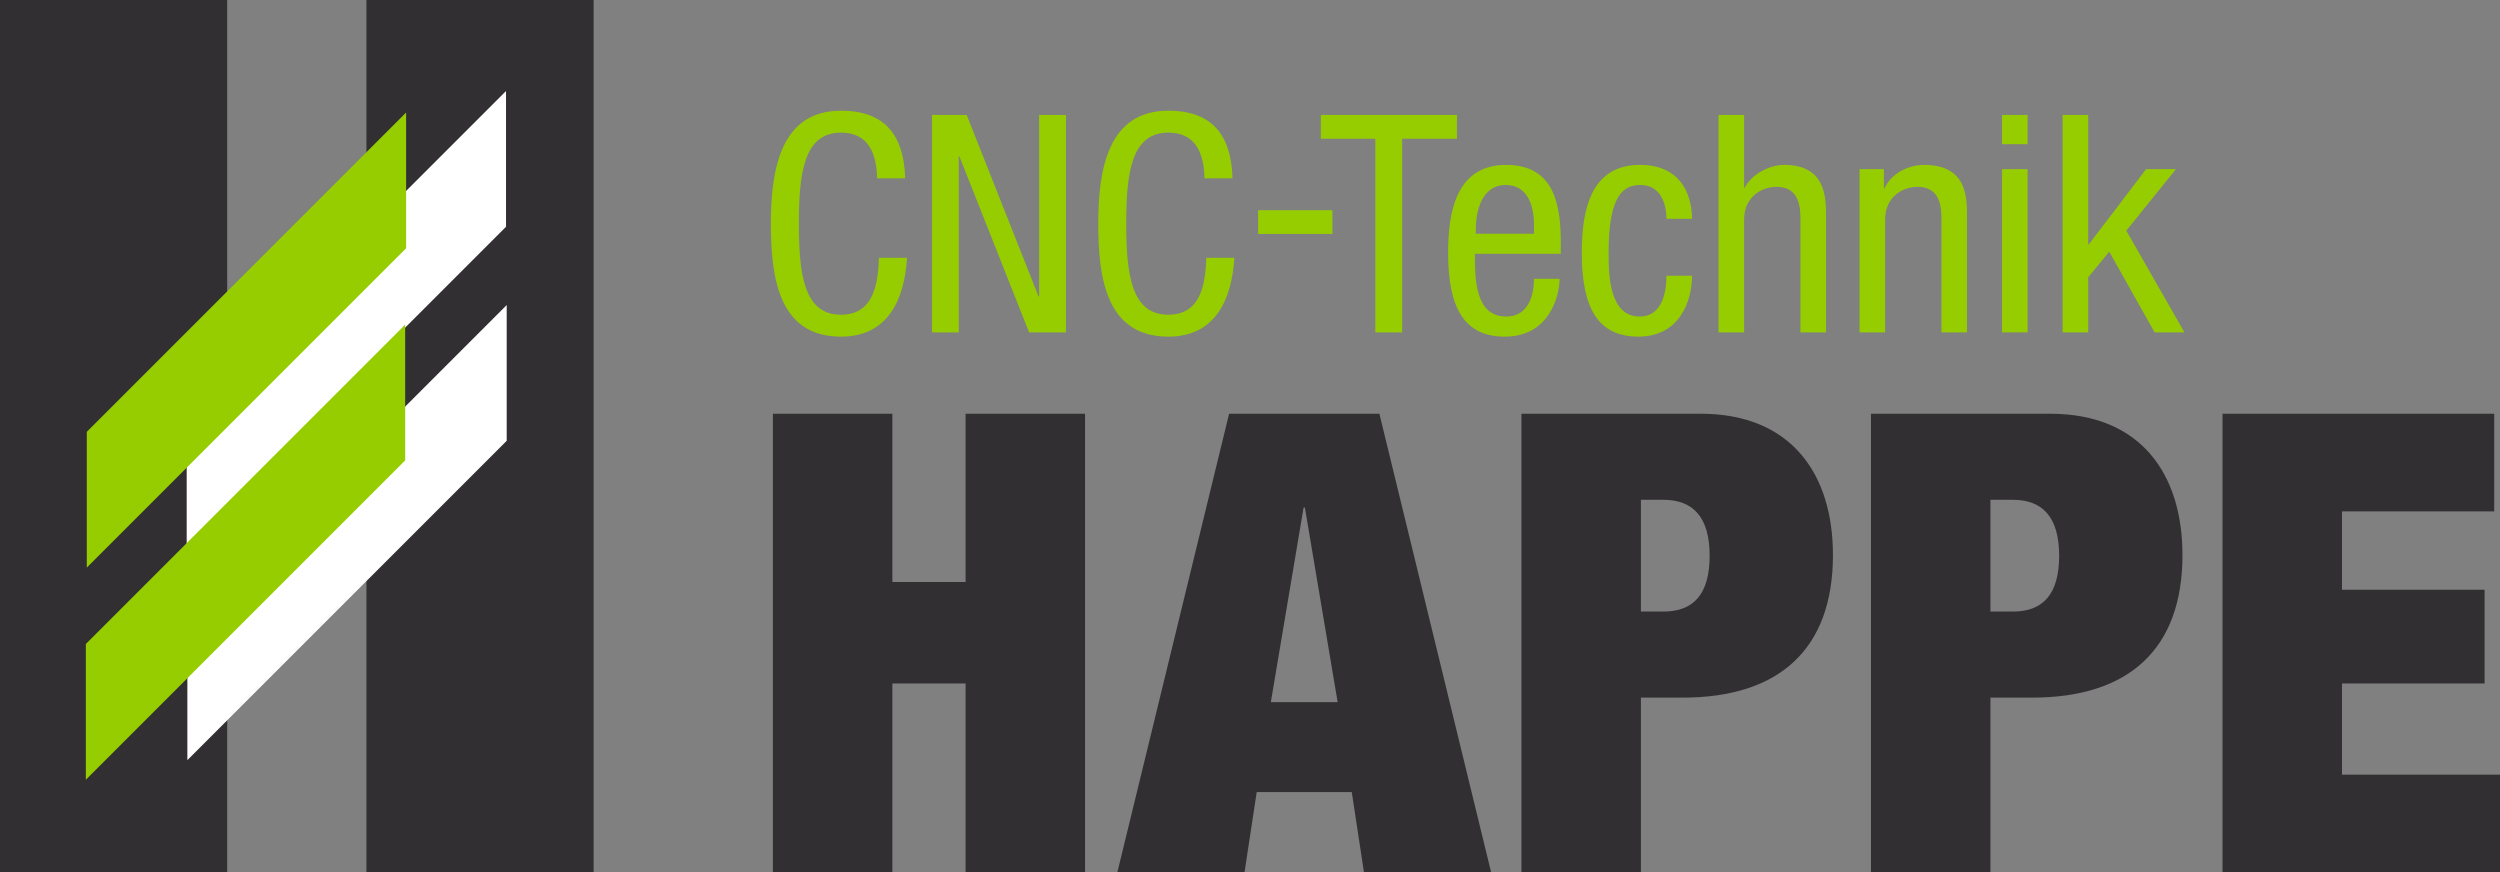<?xml version="1.0" encoding="utf-8"?>
<!-- Generator: Adobe Illustrator 16.0.4, SVG Export Plug-In . SVG Version: 6.00 Build 0)  -->
<!DOCTYPE svg PUBLIC "-//W3C//DTD SVG 1.1//EN" "http://www.w3.org/Graphics/SVG/1.1/DTD/svg11.dtd">
<svg version="1.1" id="Ebene_1" xmlns="http://www.w3.org/2000/svg" xmlns:xlink="http://www.w3.org/1999/xlink" x="0px" y="0px"
	 width="410.772px" height="143.33px" viewBox="0 0 410.772 143.33" enable-background="new 0 0 410.772 143.33"
	 xml:space="preserve">
<rect x="0" y="0" width="410.772" height="143.33" fill="#808080" stroke="none"/>
<g>
	<path fill="#96CD00" d="M149.027,42.354c-0.4,6.754-3.052,12.959-10.857,12.959c-10.157,0-11.508-9.557-11.508-18.562
		c0-9.006,1.651-18.562,11.508-18.562c7.305,0,10.357,4.103,10.557,11.107h-4.603c-0.1-4.053-1.401-7.505-5.954-7.505
		c-6.104,0-6.904,6.704-6.904,14.96c0,8.255,0.8,14.96,6.904,14.96c5.354,0,6.104-5.003,6.254-9.356H149.027z"/>
	<path fill="#96CD00" d="M153.13,18.888h5.704l11.808,29.82h0.1v-29.82h4.403v35.724h-6.054l-11.458-28.919h-0.1v28.919h-4.403
		V18.888z"/>
	<path fill="#96CD00" d="M202.814,42.354c-0.4,6.754-3.052,12.959-10.857,12.959c-10.157,0-11.507-9.557-11.507-18.562
		c0-9.006,1.651-18.562,11.507-18.562c7.305,0,10.357,4.103,10.557,11.107h-4.603c-0.1-4.053-1.401-7.505-5.954-7.505
		c-6.104,0-6.904,6.704-6.904,14.96c0,8.255,0.8,14.96,6.904,14.96c5.354,0,6.104-5.003,6.254-9.356H202.814z"/>
	<path fill="#96CD00" d="M206.718,34.537h12.208v3.902h-12.208V34.537z"/>
	<path fill="#96CD00" d="M230.383,54.612h-4.402V22.791h-8.956v-3.903h22.365v3.903h-9.007V54.612z"/>
	<path fill="#96CD00" d="M242.342,41.703c0,4.103,0,10.307,5.153,10.307c4.003,0,4.554-4.203,4.554-6.205h4.202
		c0,2.852-1.701,9.507-9.006,9.507c-6.554,0-9.306-4.553-9.306-13.759c0-6.705,1.301-14.46,9.556-14.46
		c8.206,0,8.956,7.155,8.956,12.909v1.701H242.342z M252.049,38.401V36.95c0-3.002-0.951-6.555-4.653-6.555
		c-4.403,0-4.903,5.404-4.903,7.005v1H252.049z"/>
	<path fill="#96CD00" d="M273.813,35.949c0-2.602-1.051-5.554-4.253-5.554c-2.602,0-5.254,1.301-5.254,11.107
		c0,3.502,0.05,10.507,5.104,10.507c3.603,0,4.403-3.803,4.403-6.705h4.202c0,4.253-2.102,10.007-8.806,10.007
		c-6.555,0-9.306-4.553-9.306-13.759c0-6.705,1.301-14.46,9.556-14.46c7.305,0,8.556,5.754,8.556,8.856H273.813z"/>
	<path fill="#96CD00" d="M282.37,18.888h4.203v11.958h0.1c1.101-2.201,4.053-3.752,6.454-3.752c6.905,0,6.905,5.354,6.905,8.506
		v19.013h-4.203V36.1c0-2.052-0.15-5.404-3.953-5.404c-2.251,0-5.303,1.501-5.303,5.404v18.512h-4.203V18.888z"/>
	<path fill="#96CD00" d="M305.536,27.794h4.004v3.152h0.1c1.1-2.452,3.902-3.853,6.504-3.853c7.055,0,7.055,5.354,7.055,8.506
		v19.013h-4.203V36.1c0-2.052-0.15-5.404-3.953-5.404c-2.25,0-5.303,1.501-5.303,5.404v18.512h-4.203V27.794z"/>
	<path fill="#96CD00" d="M328.952,18.888h4.203v4.803h-4.203V18.888z M328.952,27.794h4.203v26.818h-4.203V27.794z"/>
	<path fill="#96CD00" d="M358.923,54.612h-4.902l-7.455-13.259l-3.453,4.203v9.056h-4.203V18.888h4.203v21.265h0.1l9.406-12.358
		h4.904L349.366,37.9L358.923,54.612z"/>
</g>
<g>
	<path fill="#322F32" d="M126.996,67.981h19.628V95.63h12.03V67.981h19.628v75.349h-19.628v-31.026h-12.03v31.026h-19.628V67.981z"
		/>
	<path fill="#322F32" d="M201.952,67.981h24.694l18.361,75.349h-20.895l-2.006-13.191H206.49l-2.005,13.191H183.59L201.952,67.981z
		 M214.404,83.388h-0.211l-5.382,31.976h10.975L214.404,83.388z"/>
	<path fill="#322F32" d="M249.988,67.981h29.443c14.984,0,21.739,10.025,21.739,23.217c0,15.407-8.761,23.428-24.694,23.428h-6.859
		v28.704h-19.629V67.981z M269.617,100.484h3.693c4.959,0,7.598-2.849,7.598-9.181c0-6.227-2.639-9.181-7.598-9.181h-3.693V100.484z
		"/>
	<path fill="#322F32" d="M307.417,67.981h29.443c14.984,0,21.738,10.025,21.738,23.217c0,15.407-8.76,23.428-24.693,23.428h-6.859
		v28.704h-19.629V67.981z M327.046,100.484h3.693c4.959,0,7.598-2.849,7.598-9.181c0-6.227-2.639-9.181-7.598-9.181h-3.693V100.484z
		"/>
	<path fill="#322F32" d="M365.183,67.981h44.639v16.041h-25.01v12.874h23.428v15.407h-23.428v14.985h25.961v16.041h-45.59V67.981z"
		/>
</g>
<g>
	<path fill="#322F32" d="M0,0h37.33v52.583h22.879V0h37.33v143.299h-37.33V84.293H37.33v59.006H0V0z"/>
</g>
<g>
	<polygon fill="#FFFFFF" points="83.144,14.956 83.144,37.261 30.675,89.729 30.675,67.424 	"/>
	<polygon fill="#FFFFFF" points="83.255,50.121 83.255,72.427 30.787,124.895 30.787,102.59 	"/>
	<polygon fill="#96CD00" points="66.729,18.488 66.729,40.792 14.261,93.261 14.261,70.956 	"/>
	<polygon fill="#96CD00" points="66.573,53.34 66.573,75.646 14.105,128.114 14.105,105.809 	"/>
</g>
</svg>

